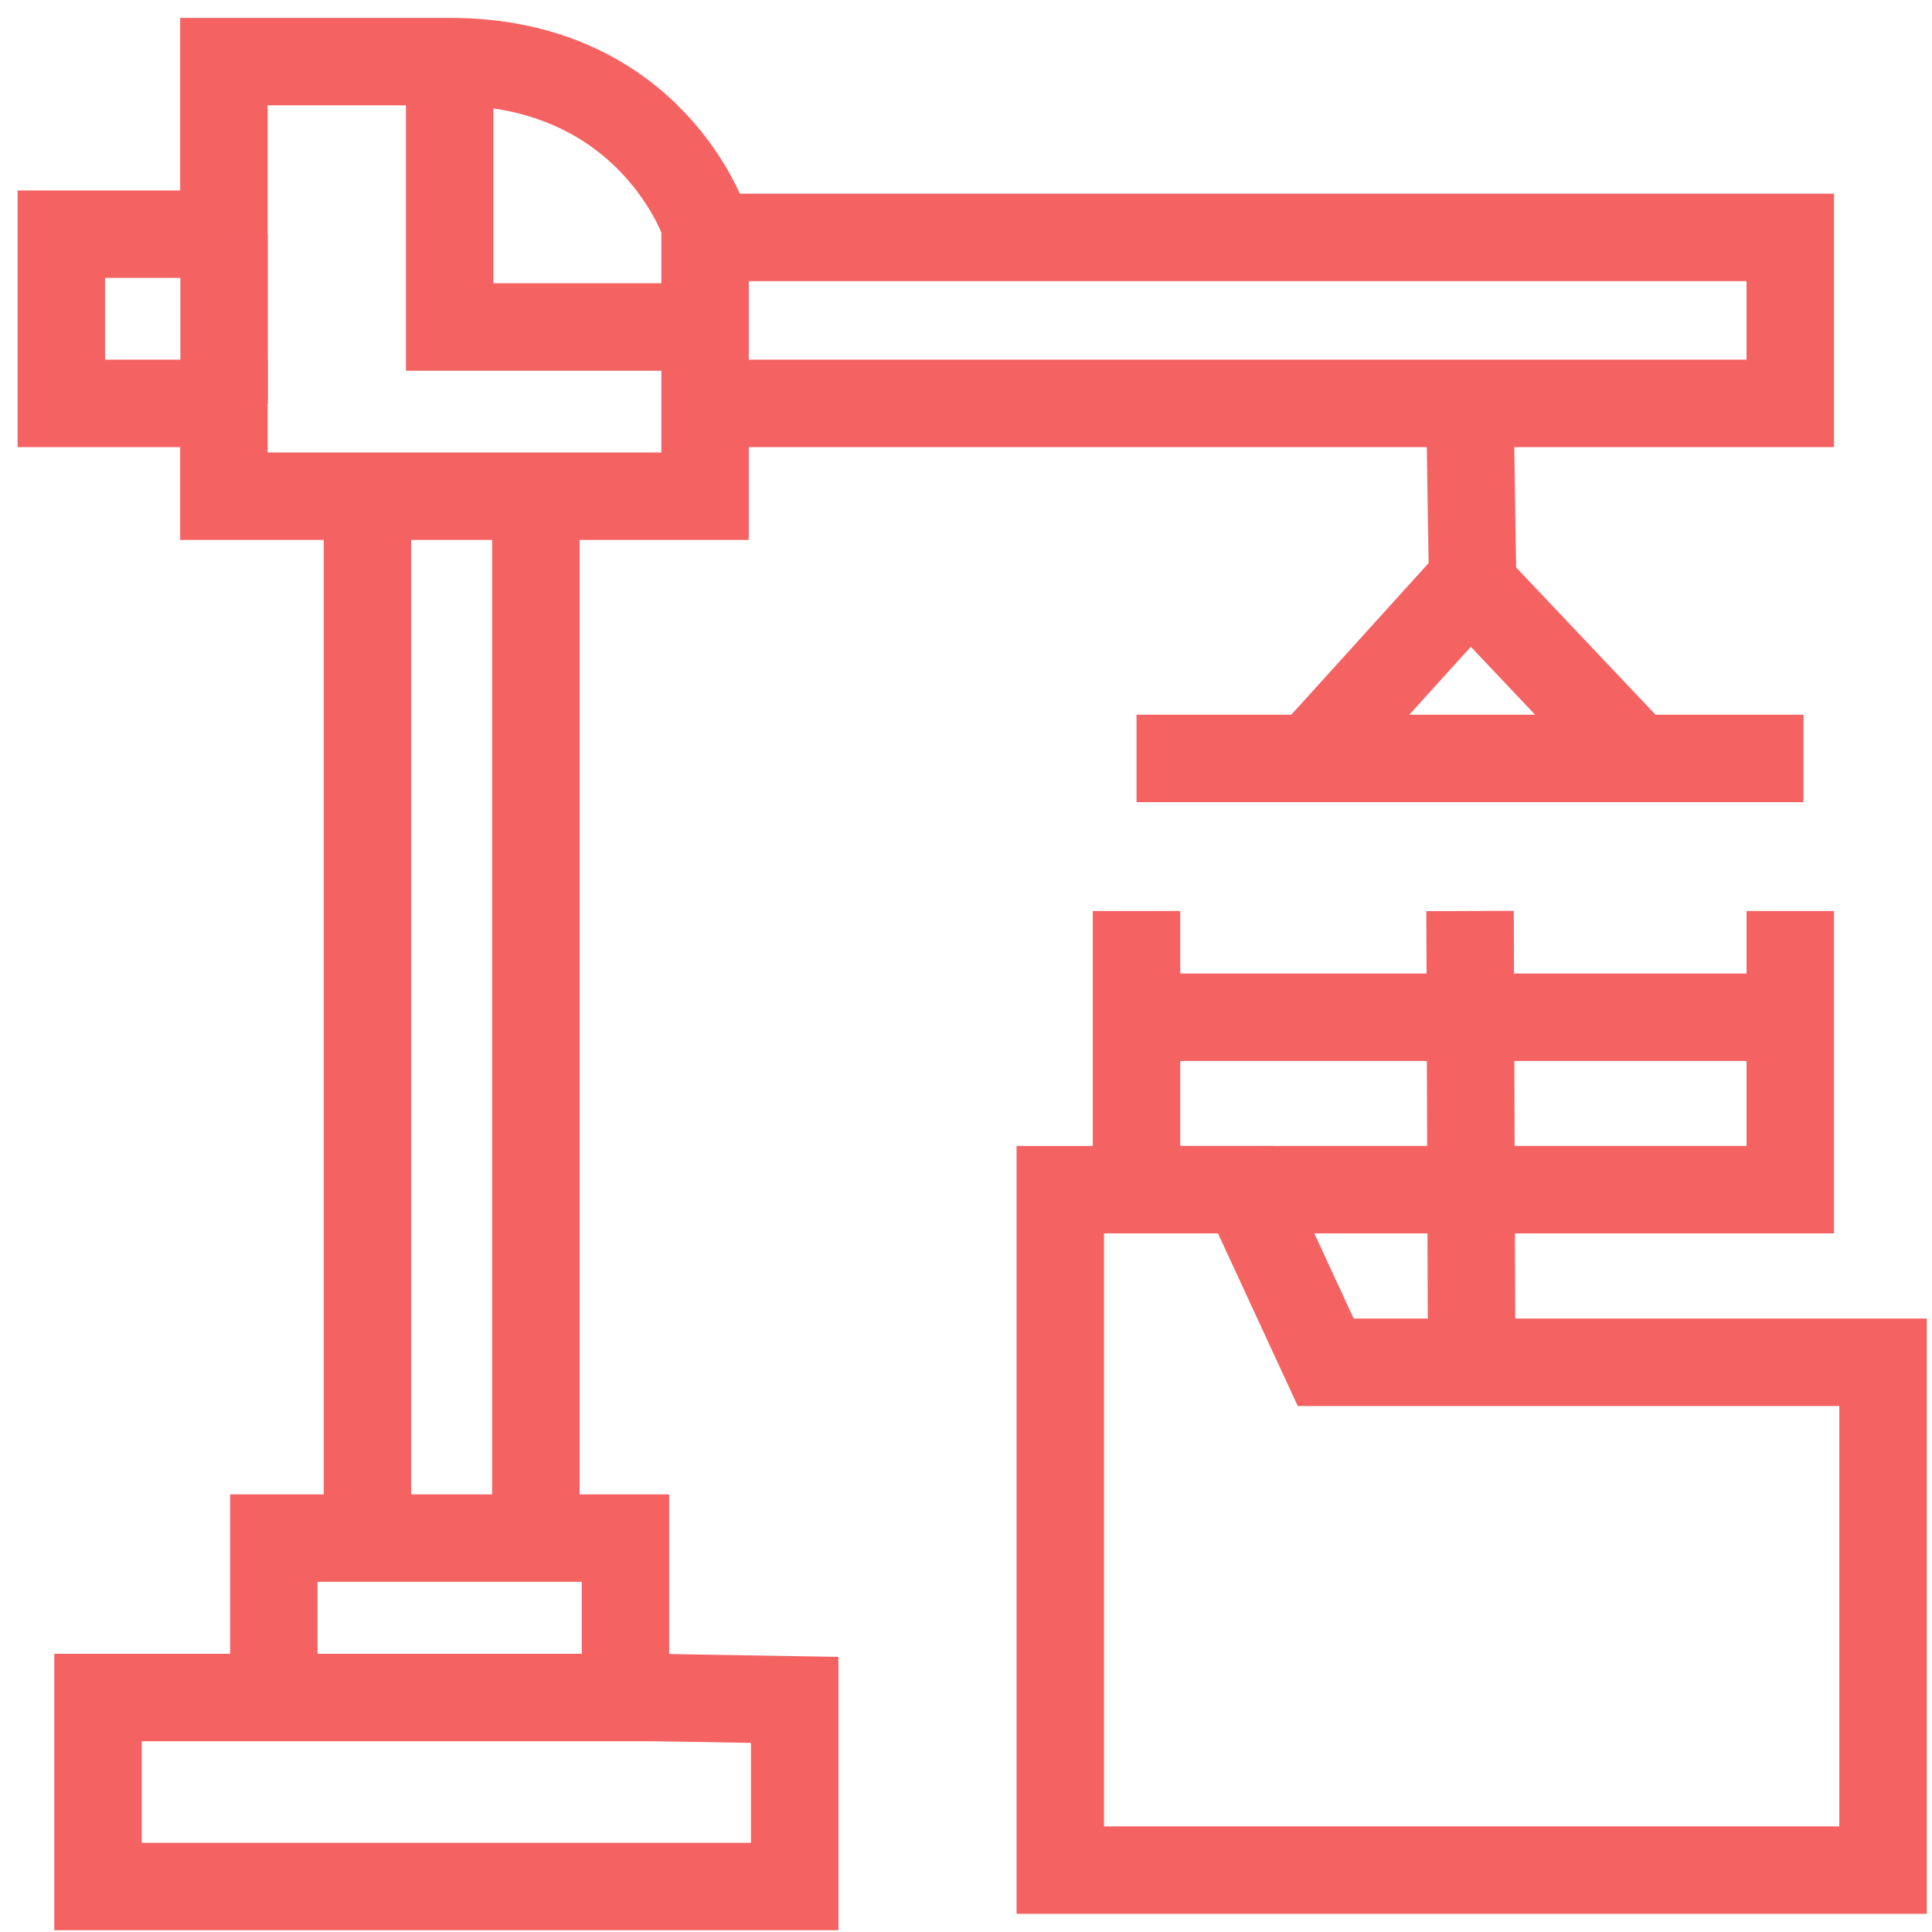<svg xmlns="http://www.w3.org/2000/svg" width="79" height="79" viewBox="0 0 79 79" fill="none"><path d="M9.164 9.576H2.508V16.495H9.156V20.29H28.831V9.166C28.831 9.166 26.658 2.518 18.387 2.518C10.115 2.518 9.156 2.518 9.156 2.518V9.576H9.164Z" stroke="#F46262" stroke-width="3.576" stroke-miterlimit="10"></path><path d="M18.387 3.87V13.371H28.158" stroke="#F46262" stroke-width="3.576" stroke-miterlimit="10"></path><path d="M29.781 9.707H73.204V16.495H29.781" stroke="#F46262" stroke-width="3.576" stroke-miterlimit="10"></path><path d="M15.025 21.241V61.951" stroke="#F46262" stroke-width="3.576" stroke-miterlimit="10"></path><path d="M21.912 21.241V61.951" stroke="#F46262" stroke-width="3.576" stroke-miterlimit="10"></path><path d="M11.197 69.411V62.893H25.576V69.411H4.008V77.141H32.495V69.509L26.683 69.411" stroke="#F46262" stroke-width="3.576" stroke-miterlimit="10"></path><path d="M46.473 31.013H73.746" stroke="#F46262" stroke-width="3.576" stroke-miterlimit="10"></path><path d="M53.596 31.013L60.113 23.815L66.925 31.013" stroke="#F46262" stroke-width="3.576" stroke-miterlimit="10"></path><path d="M60.113 17.167L60.244 25.586" stroke="#F46262" stroke-width="3.576" stroke-miterlimit="10"></path><path d="M46.473 37.251V48.646H73.205V37.251" stroke="#F46262" stroke-width="3.576" stroke-miterlimit="10"></path><path d="M60.111 37.251L60.177 55.704H76.999V76.469H43.355V48.646H50.947L54.209 55.704H58.956" stroke="#F46262" stroke-width="3.576" stroke-miterlimit="10"></path><path d="M46.473 41.596H73.205" stroke="#F46262" stroke-width="3.576" stroke-miterlimit="10"></path><path d="M9.164 9.576V16.495" stroke="#F46262" stroke-width="3.576" stroke-miterlimit="10"></path></svg>